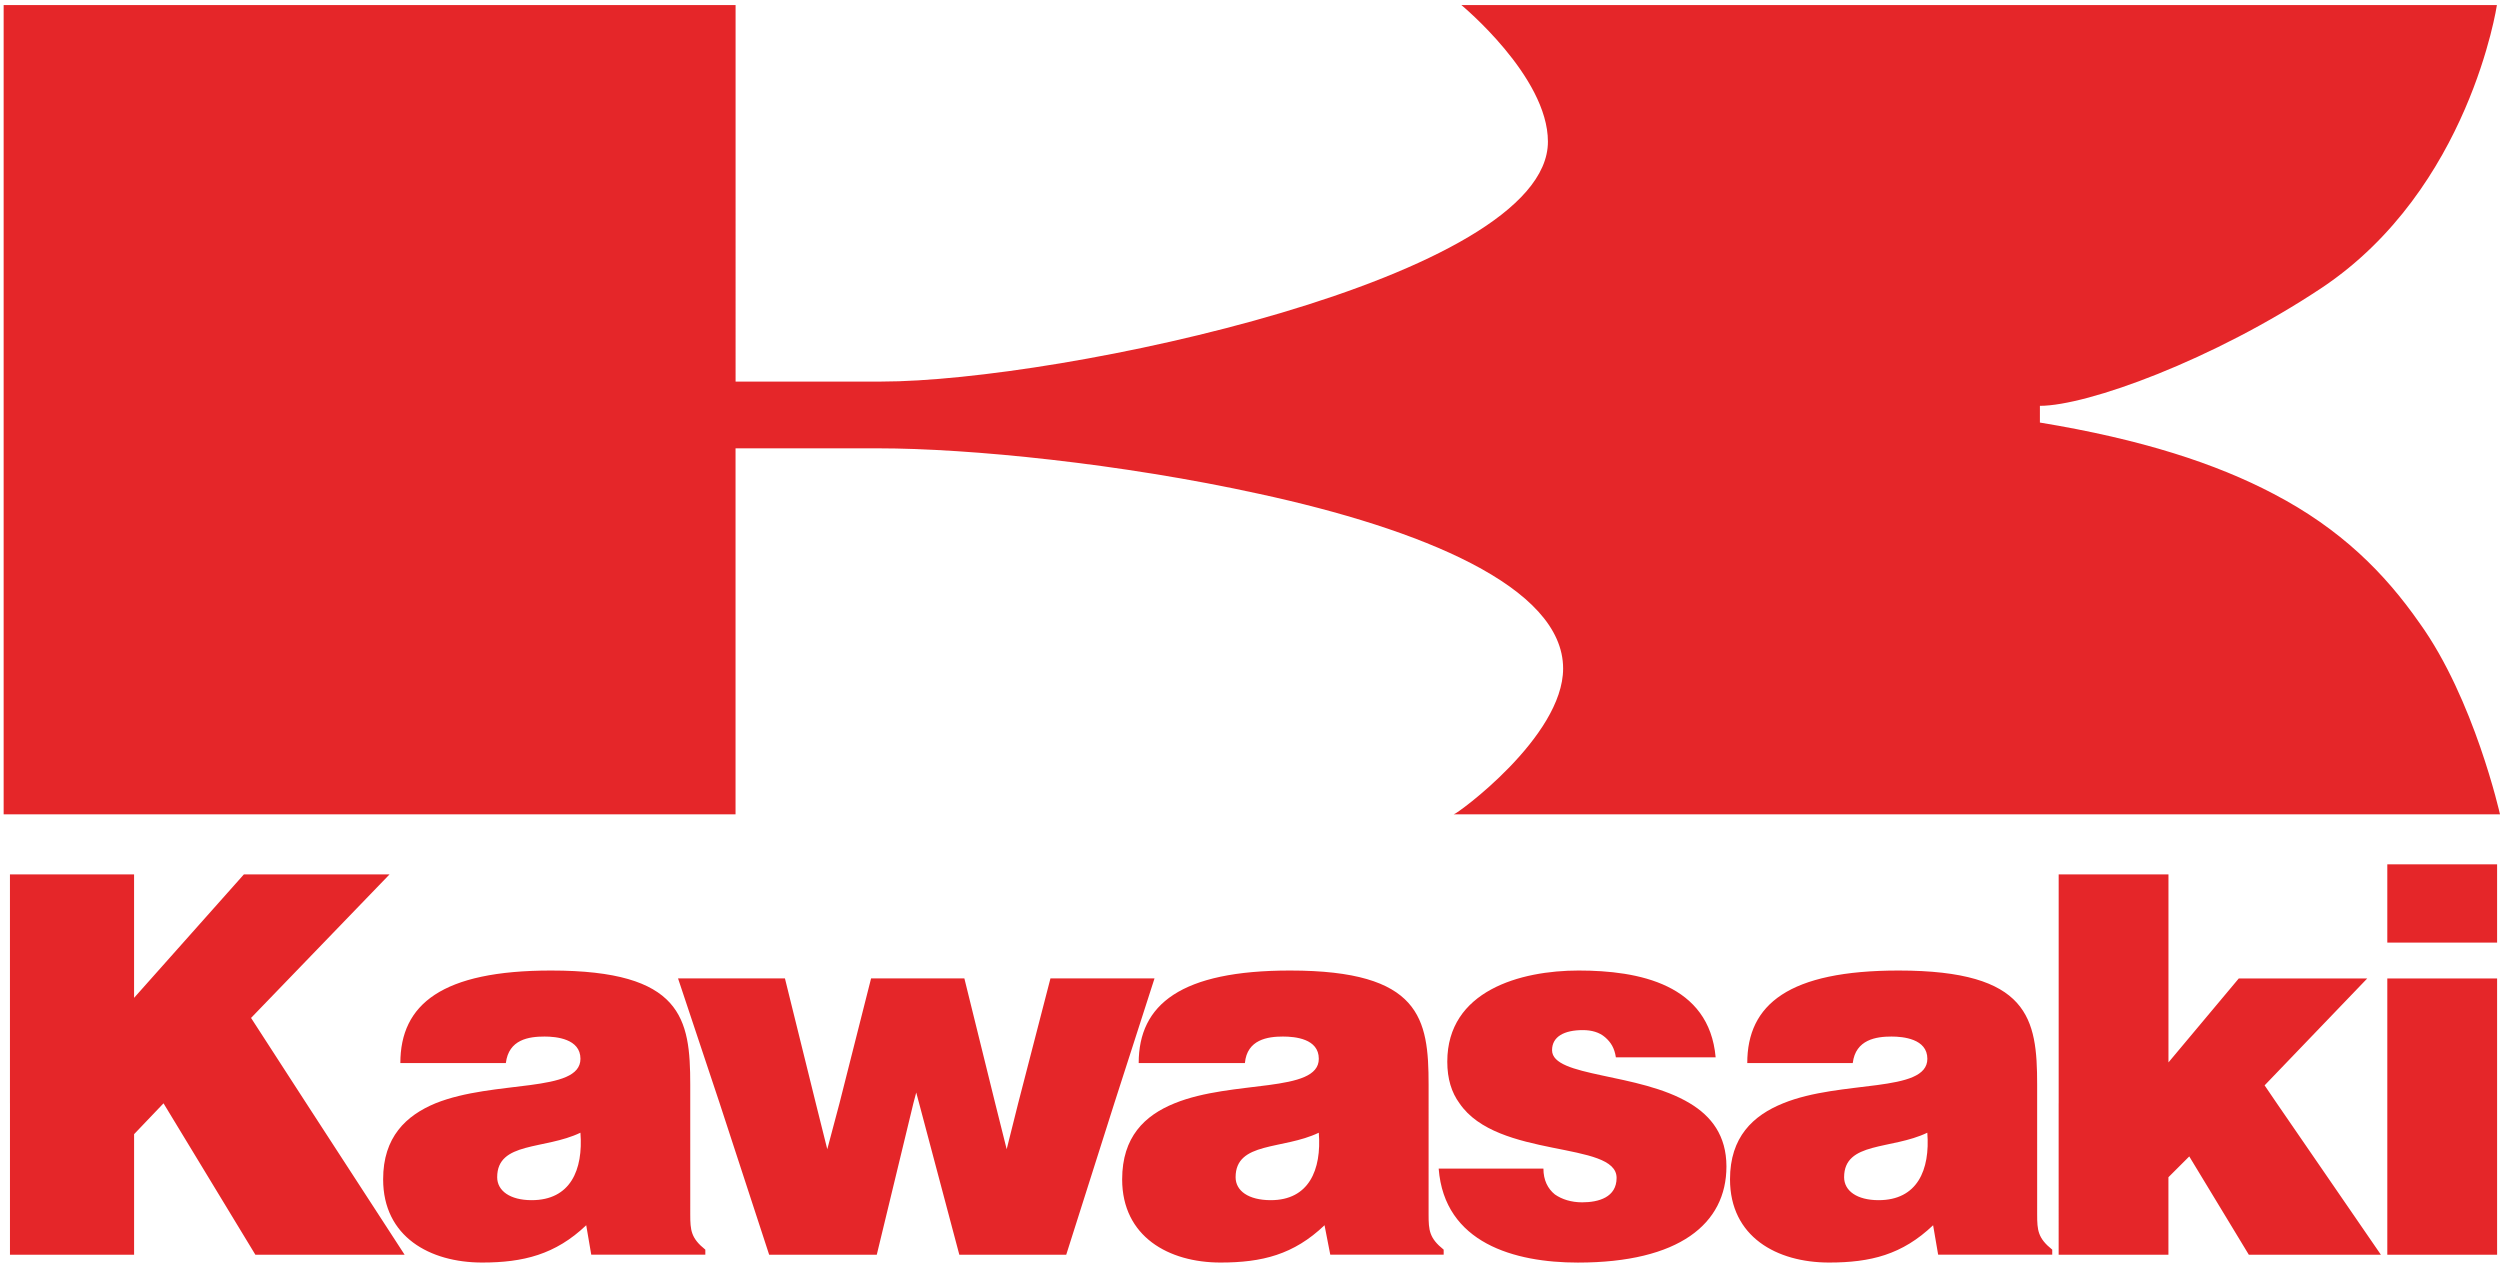 <svg xmlns="http://www.w3.org/2000/svg" width="1408.82" height="711.5" fill="#e52629" xmlns:v="https://vecta.io/nano"><path d="M2.055 278.333v180.552h412.443V278.333v-25.684h80.429c51.336 0 136.895 8.556 214.784 25.684 90.701 19.672 171.152 52.171 171.152 98.403 0 38.492-59.898 82.148-61.615 82.148h589.572s-14.551-65.045-45.361-107.815c-19.674-28.221-44.48-53.042-82.133-72.708-32.529-17.133-74.459-30.813-131.783-40.237V228.7c26.533 0 97.549-25.661 159.152-66.715 82.99-55.655 98.385-159.147 98.385-159.147H823.504s48.793 40.208 48.793 76.986c0 77.014-275.513 135.203-375.643 135.203h-82.133V2.838H2.055v275.495h0zM5.604 621.74V492.754h69.951v69.559l61.879-69.559h82.08l-78.038 80.875 31.137 48.123 55.397 85.316h-84.1l-51.761-85.316-16.582 17.381v67.935H5.615V621.74zm304.927-74.822c-61.473 0-84.924 19.014-84.924 52.164h59.447c1.61-13.348 12.939-14.959 21.828-14.959 6.476 0 20.219 1.223 20.219 12.539 0 19.414-48.536 11.74-81.687 25.078-16.582 6.875-29.532 19.017-29.508 42.848 0 32.34 26.284 46.889 55.805 46.889 23.056 0 41.247-4.443 58.639-21.023l2.828 16.58h64.293v-2.82c-8.086-6.475-8.498-10.917-8.498-19.812V621.73v-10.518c0-37.205-4.452-64.293-78.441-64.293zm16.559 91.391c1.621 21.037-5.66 38.029-27.5 38.018-12.128 0-19.414-5.25-19.414-12.937 0-20.225 26.695-15.359 46.914-25.08zm78.465-16.569l-23.457-70.369h60.24l17.392 70.369 6.463 25.877 6.876-25.877 17.804-70.369h52.576l17.369 70.369 6.475 25.877 6.475-25.877 18.192-70.369h58.641l-22.658 70.369-27.087 85.319h-60.251l-22.657-85.319-1.621-6.074-1.611 6.074-20.624 85.319h-60.651l-27.886-85.319zm321.455-74.822c-61.461 0-85.328 19.014-85.328 52.164h59.85c1.211-13.348 12.952-14.959 21.436-14.959 6.887 0 20.215 1.223 20.215 12.539 0 19.414-48.511 11.74-81.275 25.078-16.969 6.875-29.52 19.017-29.543 42.848 0 32.34 26.299 46.889 55.408 46.889 23.455 0 41.26-4.443 58.641-21.023l3.23 16.58h63.906v-2.82c-8.096-6.475-8.496-10.917-8.496-19.812V621.73v-10.518c0-37.205-4.441-64.293-78.043-64.293zm16.172 91.391c1.632 21.037-5.643 38.029-27.076 38.018-12.551 0-19.812-5.25-19.812-12.937 0-20.225 26.674-15.359 46.889-25.08zm79.275-16.569c-4.453-6.074-6.873-13.75-6.873-23.469 0-40.025 41.26-51.354 74-51.354 33.963 0 73.588 7.686 77.23 48.934h-56.221c-.799-5.264-2.818-8.496-6.063-11.316-3.23-2.834-7.686-4.043-12.527-4.043-10.506 0-17.379 3.643-17.379 11.328 0 15.361 48.922 12.539 77.643 29.92 12.127 7.273 20.623 18.203 20.623 35.584 0 32.352-26.688 54.176-83.719 54.176-35.584 0-75.211-10.918-78.441-52.953h59.027c0 6.463 2.422 11.305 6.463 14.561 4.043 2.809 9.297 4.441 15.359 4.441 9.297 0 19.414-2.832 19.414-13.76.025-21.012-67.1-10.508-88.536-42.049h0zm247.492-74.822c-61.875 0-85.32 19.014-85.32 52.164h59.443c1.596-13.348 13.326-14.959 21.832-14.959 6.453 0 20.213 1.223 20.213 12.539 0 19.414-48.521 11.74-81.273 25.078-16.992 6.875-29.945 19.017-29.934 42.848 0 32.34 26.29 46.889 55.811 46.889 23.457 0 41.248-4.443 58.641-21.023l2.832 16.58h64.295v-2.82c-8.086-6.475-8.498-10.917-8.498-19.812V621.73v-10.518c0-37.205-4.441-64.293-78.041-64.293zm16.145 91.391c1.635 21.037-5.639 38.029-27.475 38.018-12.15 0-19.414-5.25-19.414-12.937 0-20.225 26.678-15.359 46.889-25.08zm74.025-16.569V492.754h61.871v105.941l39.627-47.312h72.391l-57.84 60.25 6.885 10.119 58.642 85.316h-74.425l-33.563-55.396-11.74 11.728v43.668h-61.86V621.74zm185.194-70.357v70.369 85.316h61.873v-85.316-70.369h-61.873zm0-64.293v44.08h61.873v-44.08h-61.873z"/></svg>